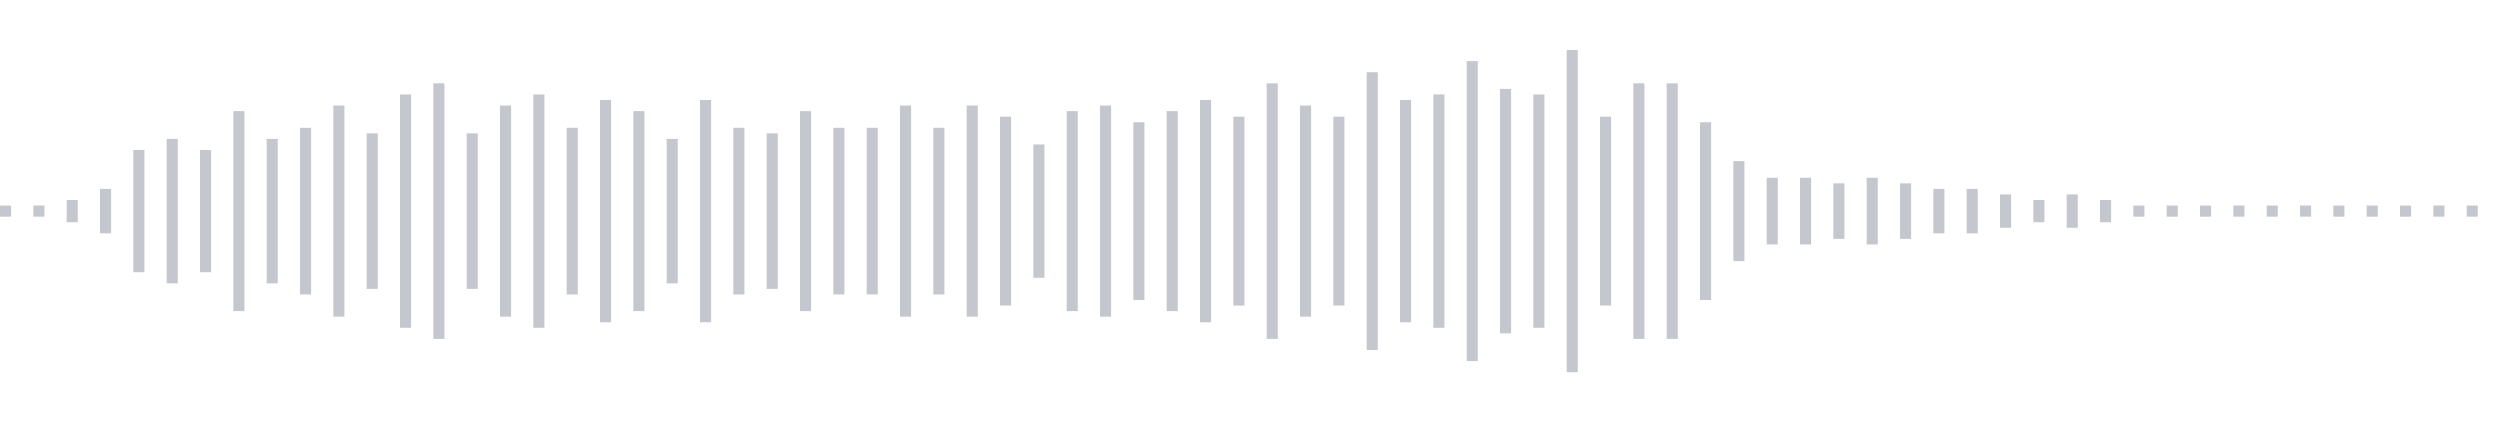 <svg xmlns="http://www.w3.org/2000/svg" xmlns:xlink="http://www.w3/org/1999/xlink" viewBox="0 0 225 38" preserveAspectRatio="none" width="100%" height="100%" fill="#C4C8CE"><g id="waveform-3ca9973c-85af-4fbb-8b3c-bc0bf353f6d0"><rect x="0" y="18.5" width="1" height="1"/><rect x="3" y="18.5" width="1" height="1"/><rect x="6" y="18.0" width="1" height="2"/><rect x="9" y="17.0" width="1" height="4"/><rect x="12" y="13.5" width="1" height="11"/><rect x="15" y="12.5" width="1" height="13"/><rect x="18" y="13.5" width="1" height="11"/><rect x="21" y="10.0" width="1" height="18"/><rect x="24" y="12.5" width="1" height="13"/><rect x="27" y="11.5" width="1" height="15"/><rect x="30" y="9.5" width="1" height="19"/><rect x="33" y="12.0" width="1" height="14"/><rect x="36" y="8.5" width="1" height="21"/><rect x="39" y="7.5" width="1" height="23"/><rect x="42" y="12.0" width="1" height="14"/><rect x="45" y="9.5" width="1" height="19"/><rect x="48" y="8.5" width="1" height="21"/><rect x="51" y="11.5" width="1" height="15"/><rect x="54" y="9.0" width="1" height="20"/><rect x="57" y="10.0" width="1" height="18"/><rect x="60" y="12.5" width="1" height="13"/><rect x="63" y="9.0" width="1" height="20"/><rect x="66" y="11.5" width="1" height="15"/><rect x="69" y="12.0" width="1" height="14"/><rect x="72" y="10.0" width="1" height="18"/><rect x="75" y="11.5" width="1" height="15"/><rect x="78" y="11.5" width="1" height="15"/><rect x="81" y="9.5" width="1" height="19"/><rect x="84" y="11.5" width="1" height="15"/><rect x="87" y="9.5" width="1" height="19"/><rect x="90" y="10.5" width="1" height="17"/><rect x="93" y="13.0" width="1" height="12"/><rect x="96" y="10.0" width="1" height="18"/><rect x="99" y="9.5" width="1" height="19"/><rect x="102" y="11.0" width="1" height="16"/><rect x="105" y="10.0" width="1" height="18"/><rect x="108" y="9.0" width="1" height="20"/><rect x="111" y="10.5" width="1" height="17"/><rect x="114" y="7.5" width="1" height="23"/><rect x="117" y="9.5" width="1" height="19"/><rect x="120" y="10.5" width="1" height="17"/><rect x="123" y="6.5" width="1" height="25"/><rect x="126" y="9.0" width="1" height="20"/><rect x="129" y="8.5" width="1" height="21"/><rect x="132" y="5.5" width="1" height="27"/><rect x="135" y="8.0" width="1" height="22"/><rect x="138" y="8.5" width="1" height="21"/><rect x="141" y="4.5" width="1" height="29"/><rect x="144" y="10.5" width="1" height="17"/><rect x="147" y="7.5" width="1" height="23"/><rect x="150" y="7.5" width="1" height="23"/><rect x="153" y="11.0" width="1" height="16"/><rect x="156" y="14.5" width="1" height="9"/><rect x="159" y="16.0" width="1" height="6"/><rect x="162" y="16.0" width="1" height="6"/><rect x="165" y="16.5" width="1" height="5"/><rect x="168" y="16.0" width="1" height="6"/><rect x="171" y="16.5" width="1" height="5"/><rect x="174" y="17.0" width="1" height="4"/><rect x="177" y="17.0" width="1" height="4"/><rect x="180" y="17.5" width="1" height="3"/><rect x="183" y="18.0" width="1" height="2"/><rect x="186" y="17.5" width="1" height="3"/><rect x="189" y="18.0" width="1" height="2"/><rect x="192" y="18.5" width="1" height="1"/><rect x="195" y="18.5" width="1" height="1"/><rect x="198" y="18.5" width="1" height="1"/><rect x="201" y="18.5" width="1" height="1"/><rect x="204" y="18.5" width="1" height="1"/><rect x="207" y="18.5" width="1" height="1"/><rect x="210" y="18.5" width="1" height="1"/><rect x="213" y="18.5" width="1" height="1"/><rect x="216" y="18.5" width="1" height="1"/><rect x="219" y="18.5" width="1" height="1"/><rect x="222" y="18.5" width="1" height="1"/></g></svg>
